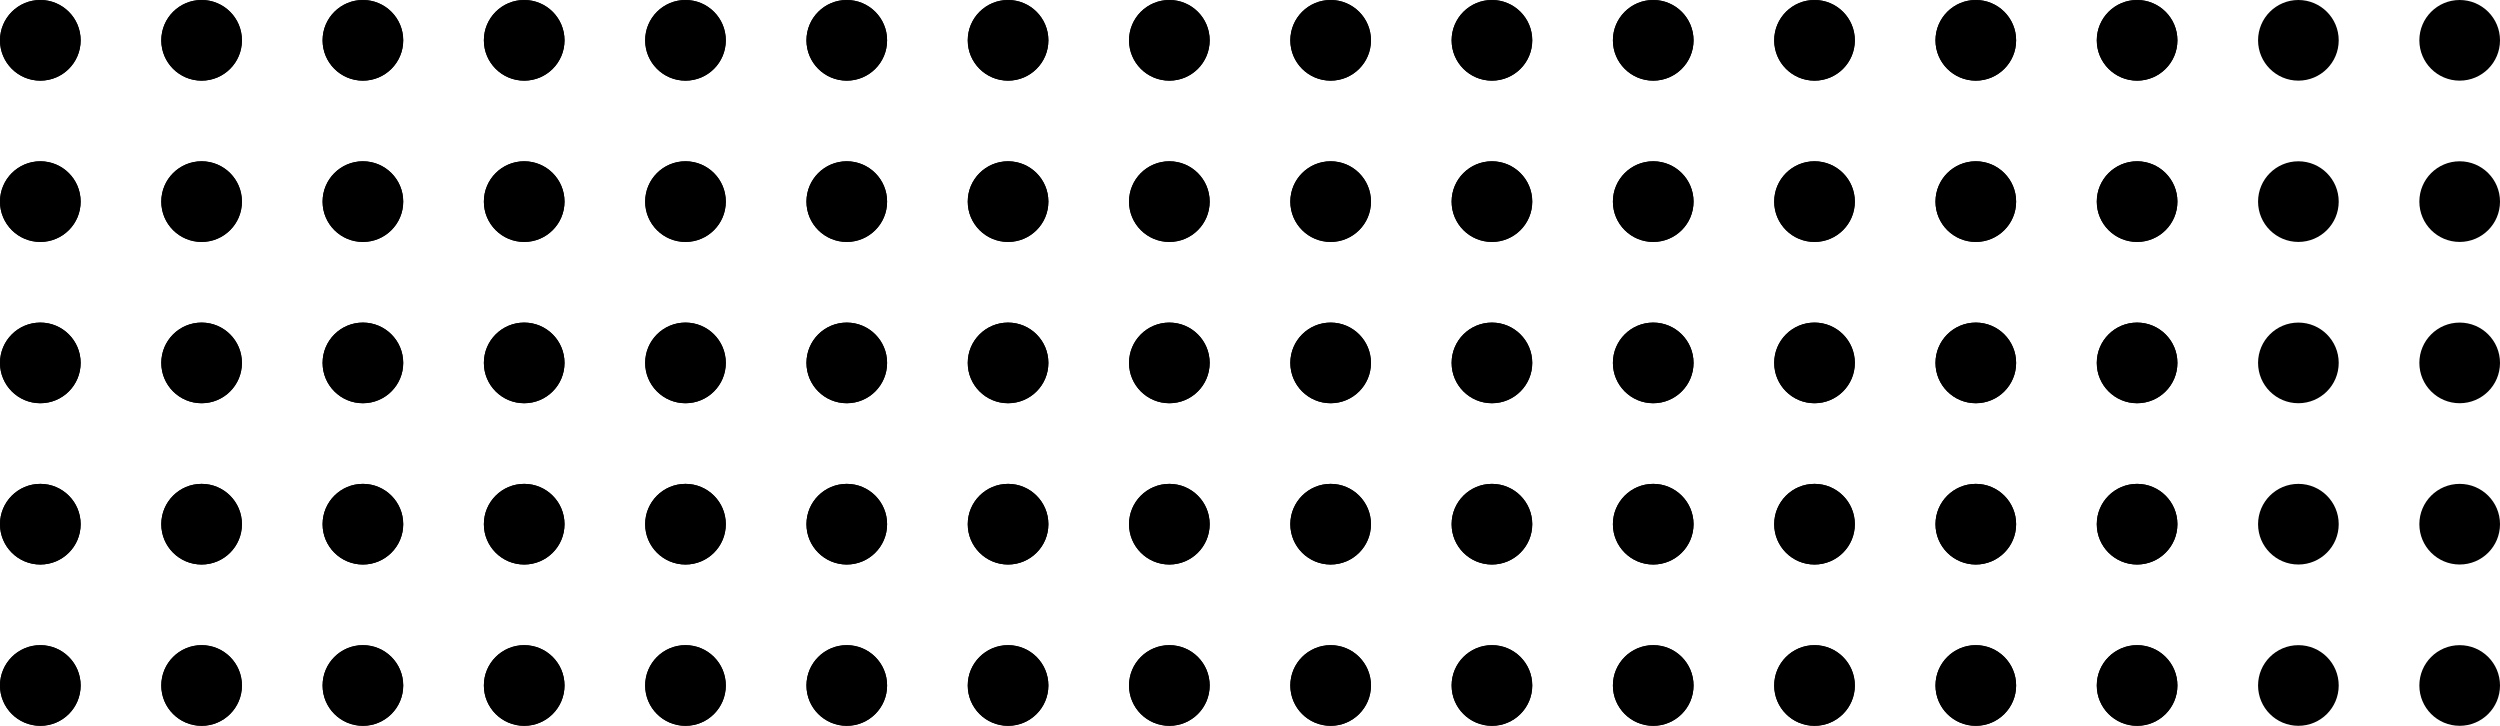 <?xml version="1.0" encoding="UTF-8"?><svg id="Ebene_1" xmlns="http://www.w3.org/2000/svg" viewBox="0 0 620 180"><circle cx="10" cy="10" r="10"/><circle cx="50" cy="10" r="10"/><circle cx="90" cy="10" r="10"/><circle cx="130" cy="10" r="10"/><circle cx="170" cy="10" r="10"/><circle cx="210" cy="10" r="10"/><circle cx="250" cy="10" r="10"/><circle cx="290" cy="10" r="10"/><circle cx="330" cy="10" r="10"/><circle cx="370" cy="10" r="10"/><circle cx="410" cy="10" r="10"/><circle cx="450" cy="10" r="10"/><circle cx="490" cy="10" r="10"/><circle cx="530" cy="10" r="10"/><circle cx="570" cy="10" r="10"/><circle cx="610" cy="10" r="10"/><circle cx="10" cy="50" r="10"/><circle cx="50" cy="50" r="10"/><circle cx="90" cy="50" r="10"/><circle cx="130" cy="50" r="10"/><circle cx="170" cy="50" r="10"/><circle cx="210" cy="50" r="10"/><circle cx="250" cy="50" r="10"/><circle cx="290" cy="50" r="10"/><circle cx="330" cy="50" r="10"/><circle cx="370" cy="50" r="10"/><circle cx="410" cy="50" r="10"/><circle cx="450" cy="50" r="10"/><circle cx="490" cy="50" r="10"/><circle cx="530" cy="50" r="10"/><circle cx="570" cy="50" r="10"/><circle cx="610" cy="50" r="10"/><circle cx="10" cy="90" r="10"/><circle cx="50" cy="90" r="10"/><circle cx="90" cy="90" r="10"/><circle cx="130" cy="90" r="10"/><circle cx="170" cy="90" r="10"/><circle cx="210" cy="90" r="10"/><circle cx="250" cy="90" r="10"/><circle cx="290" cy="90" r="10"/><circle cx="330" cy="90" r="10"/><circle cx="370" cy="90" r="10"/><circle cx="410" cy="90" r="10"/><circle cx="450" cy="90" r="10"/><circle cx="490" cy="90" r="10"/><circle cx="530" cy="90" r="10"/><circle cx="570" cy="90" r="10"/><circle cx="610" cy="90" r="10"/><circle cx="10" cy="130" r="10"/><circle cx="50" cy="130" r="10"/><circle cx="90" cy="130" r="10"/><circle cx="130" cy="130" r="10"/><circle cx="170" cy="130" r="10"/><circle cx="210" cy="130" r="10"/><circle cx="250" cy="130" r="10"/><circle cx="290" cy="130" r="10"/><circle cx="330" cy="130" r="10"/><circle cx="370" cy="130" r="10"/><circle cx="410" cy="130" r="10"/><circle cx="450" cy="130" r="10"/><circle cx="490" cy="130" r="10"/><circle cx="530" cy="130" r="10"/><circle cx="570" cy="130" r="10"/><circle cx="610" cy="130" r="10"/><circle cx="10" cy="170" r="10"/><circle cx="50" cy="170" r="10"/><circle cx="90" cy="170" r="10"/><circle cx="130" cy="170" r="10"/><circle cx="170" cy="170" r="10"/><circle cx="210" cy="170" r="10"/><circle cx="250" cy="170" r="10"/><circle cx="290" cy="170" r="10"/><circle cx="330" cy="170" r="10"/><circle cx="370" cy="170" r="10"/><circle cx="410" cy="170" r="10"/><circle cx="450" cy="170" r="10"/><circle cx="490" cy="170" r="10"/><circle cx="530" cy="170" r="10"/><circle cx="10" cy="10" r="10"/><circle cx="50" cy="10" r="10"/><circle cx="90" cy="10" r="10"/><circle cx="130" cy="10" r="10"/><circle cx="170" cy="10" r="10"/><circle cx="210" cy="10" r="10"/><circle cx="250" cy="10" r="10"/><circle cx="290" cy="10" r="10"/><circle cx="330" cy="10" r="10"/><circle cx="370" cy="10" r="10"/><circle cx="410" cy="10" r="10"/><circle cx="450" cy="10" r="10"/><circle cx="490" cy="10" r="10"/><circle cx="530" cy="10" r="10"/><circle cx="10" cy="50" r="10"/><circle cx="50" cy="50" r="10"/><circle cx="90" cy="50" r="10"/><circle cx="130" cy="50" r="10"/><circle cx="170" cy="50" r="10"/><circle cx="210" cy="50" r="10"/><circle cx="250" cy="50" r="10"/><circle cx="290" cy="50" r="10"/><circle cx="330" cy="50" r="10"/><circle cx="370" cy="50" r="10"/><circle cx="410" cy="50" r="10"/><circle cx="450" cy="50" r="10"/><circle cx="490" cy="50" r="10"/><circle cx="530" cy="50" r="10"/><circle cx="10" cy="90" r="10"/><circle cx="50" cy="90" r="10"/><circle cx="90" cy="90" r="10"/><circle cx="130" cy="90" r="10"/><circle cx="170" cy="90" r="10"/><circle cx="210" cy="90" r="10"/><circle cx="250" cy="90" r="10"/><circle cx="290" cy="90" r="10"/><circle cx="330" cy="90" r="10"/><circle cx="370" cy="90" r="10"/><circle cx="410" cy="90" r="10"/><circle cx="450" cy="90" r="10"/><circle cx="490" cy="90" r="10"/><circle cx="530" cy="90" r="10"/><circle cx="10" cy="130" r="10"/><circle cx="50" cy="130" r="10"/><circle cx="90" cy="130" r="10"/><circle cx="130" cy="130" r="10"/><circle cx="170" cy="130" r="10"/><circle cx="210" cy="130" r="10"/><circle cx="250" cy="130" r="10"/><circle cx="290" cy="130" r="10"/><circle cx="330" cy="130" r="10"/><circle cx="370" cy="130" r="10"/><circle cx="410" cy="130" r="10"/><circle cx="450" cy="130" r="10"/><circle cx="490" cy="130" r="10"/><circle cx="530" cy="130" r="10"/><circle cx="10" cy="170" r="10"/><circle cx="50" cy="170" r="10"/><circle cx="90" cy="170" r="10"/><circle cx="130" cy="170" r="10"/><circle cx="170" cy="170" r="10"/><circle cx="210" cy="170" r="10"/><circle cx="250" cy="170" r="10"/><circle cx="290" cy="170" r="10"/><circle cx="330" cy="170" r="10"/><circle cx="370" cy="170" r="10"/><circle cx="410" cy="170" r="10"/><circle cx="450" cy="170" r="10"/><circle cx="490" cy="170" r="10"/><circle cx="530" cy="170" r="10"/><circle cx="570" cy="170" r="10"/><circle cx="610" cy="170" r="10"/></svg>